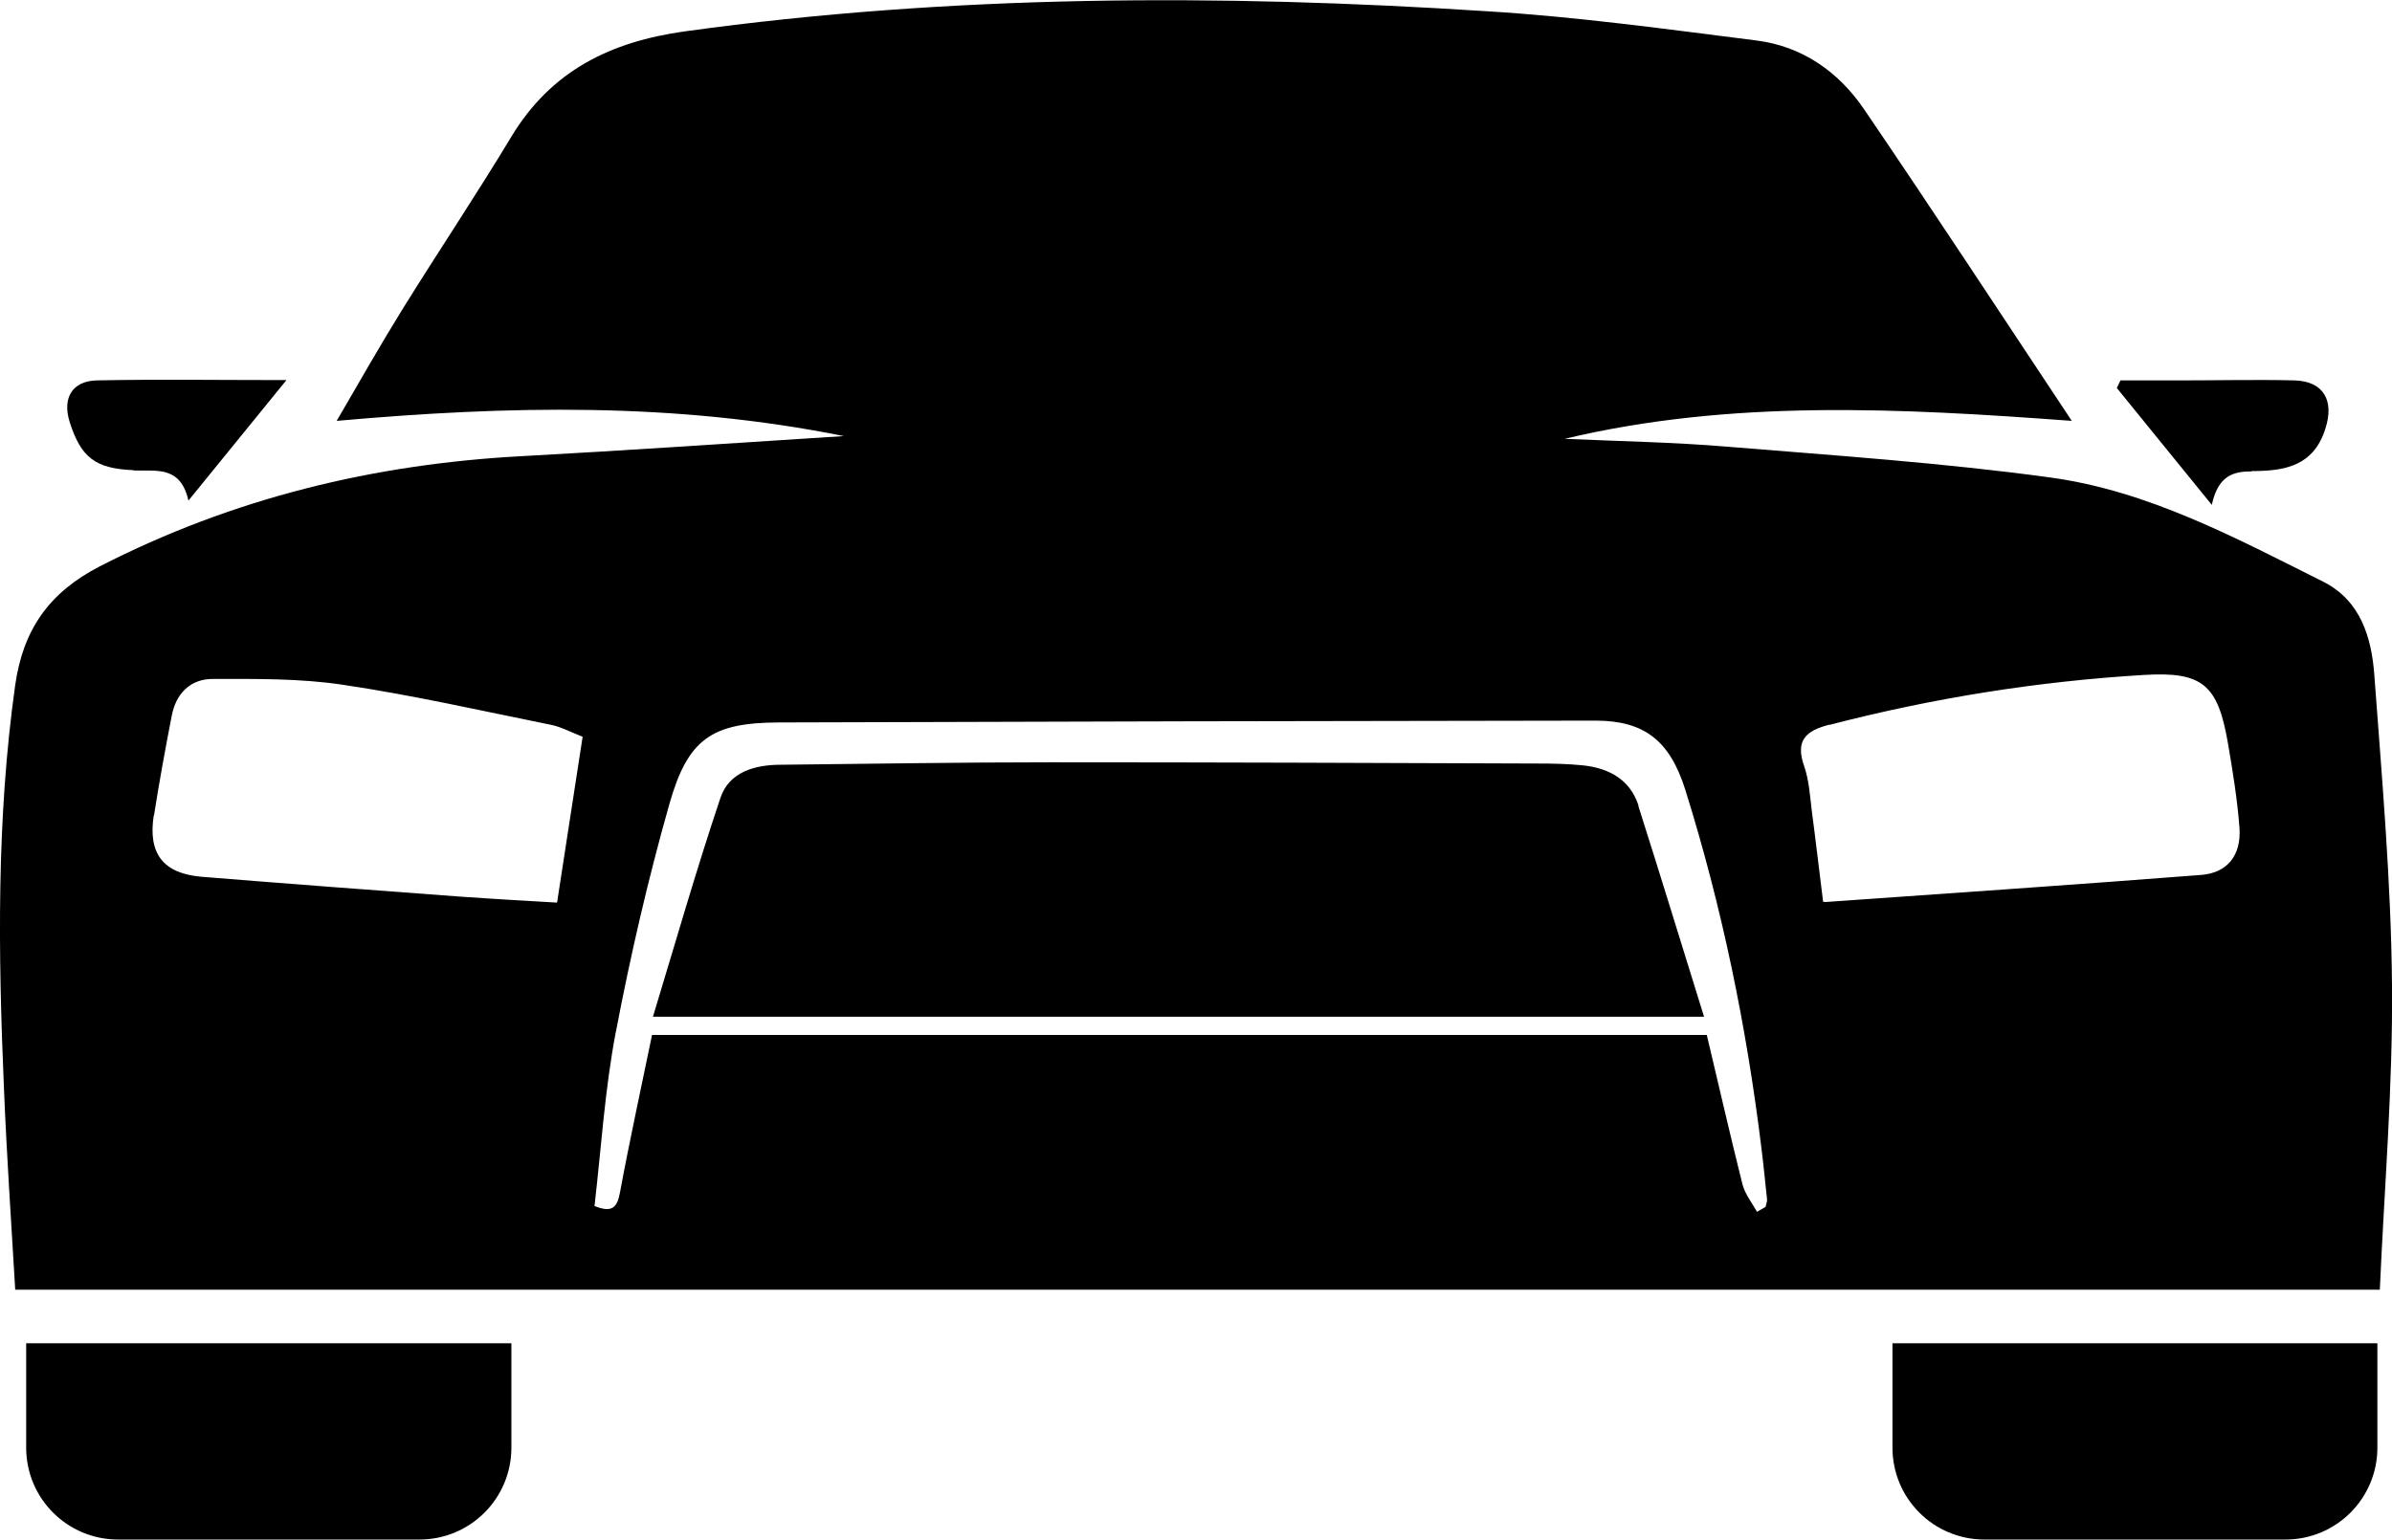 <?xml version="1.0" encoding="UTF-8"?><svg id="_レイヤー_2" xmlns="http://www.w3.org/2000/svg" viewBox="0 0 78.58 50.6"><g id="_レイヤー_1-2"><path d="M.5,42.38h77.68c.15-3.38.43-6.7.4-10.01-.03-3.4-.33-6.79-.58-10.18-.09-1.24-.45-2.45-1.67-3.07-2.88-1.44-5.75-2.99-8.98-3.43-3.51-.48-7.05-.72-10.59-1.01-1.78-.15-3.57-.18-5.36-.26,5.46-1.3,10.98-1.01,16.66-.59-2.33-3.51-4.55-6.9-6.83-10.25-.84-1.23-2.03-2.06-3.53-2.25-2.94-.37-5.89-.78-8.85-.96C40.06-.2,31.27-.18,22.5,1.03c-2.44.34-4.39,1.29-5.7,3.46-1.14,1.89-2.37,3.73-3.54,5.61-.75,1.21-1.45,2.44-2.2,3.73,5.62-.5,11.1-.62,16.66.5-3.61.23-7.09.47-10.58.66-4.87.26-9.49,1.38-13.86,3.62-1.67.86-2.52,2.08-2.78,3.9C-.12,26.91-.06,31.34.13,35.77c.09,2.2.24,4.41.37,6.61ZM60.1,23.82c3.39-.88,6.83-1.43,10.32-1.64,1.94-.12,2.44.32,2.77,2.24.16.93.31,1.86.38,2.79.06.9-.4,1.47-1.25,1.54-4.11.32-8.23.6-12.34.89-.08,0-.16-.03-.09-.02-.13-1.03-.24-2-.37-2.97-.06-.49-.09-1.01-.25-1.47-.3-.85.05-1.17.84-1.37ZM20.23,33.92c.48-2.52,1.06-5.03,1.76-7.5.61-2.15,1.4-2.67,3.59-2.68,8.94-.03,17.89-.05,26.83-.06,1.6,0,2.44.65,2.95,2.26,1.21,3.86,2.02,7.81,2.51,11.83.07.55.12,1.1.18,1.65,0,.08-.03.16-.05.24-.09.05-.19.11-.28.16-.17-.3-.4-.59-.48-.91-.41-1.63-.78-3.27-1.17-4.9H21.42c-.35,1.71-.73,3.43-1.05,5.16-.09.5-.25.7-.84.46.22-1.9.34-3.83.7-5.72ZM5.06,26.79c.17-1.09.37-2.18.58-3.26.14-.75.62-1.22,1.35-1.22,1.42,0,2.86-.02,4.26.19,2.3.34,4.58.86,6.86,1.32.34.07.66.25,1.03.39-.28,1.83-.55,3.57-.84,5.45-1.01-.06-2.12-.12-3.23-.2-2.82-.21-5.64-.42-8.46-.65-1.26-.11-1.75-.77-1.56-2.01Z"/><path d="M4.39,15.46c.72.03,1.54-.18,1.8.99,1.09-1.34,2.09-2.57,3.22-3.96-2.22,0-4.23-.03-6.23.01-.81.02-1.14.58-.89,1.37.37,1.17.85,1.53,2.09,1.58Z"/><path d="M73.97,15.48c1.06,0,2.03-.15,2.42-1.39.3-.92-.05-1.56-1.01-1.59-1.24-.03-2.48,0-3.71,0-.67,0-1.34,0-2.01,0-.04.08-.08.17-.12.25.98,1.21,1.96,2.41,3.12,3.84.21-.96.7-1.1,1.31-1.1Z"/><path d="M53.83,26.48c-.28-.87-.98-1.24-1.83-1.33-.49-.05-.99-.06-1.48-.06-5.34-.02-10.68-.04-16.03-.04-2.95,0-5.89.05-8.84.08-.84,0-1.69.23-1.98,1.08-.79,2.35-1.47,4.73-2.22,7.2h34.53c-.73-2.34-1.43-4.64-2.16-6.93Z"/><path d="M62.16,44.14h15.94v3.43c0,1.67-1.35,3.02-3.02,3.02h-9.89c-1.67,0-3.02-1.35-3.02-3.02v-3.43h0Z"/><path d="M.86,44.14h15.94v3.43c0,1.67-1.35,3.02-3.02,3.02H3.88c-1.67,0-3.02-1.35-3.02-3.02v-3.43h0Z"/></g></svg>